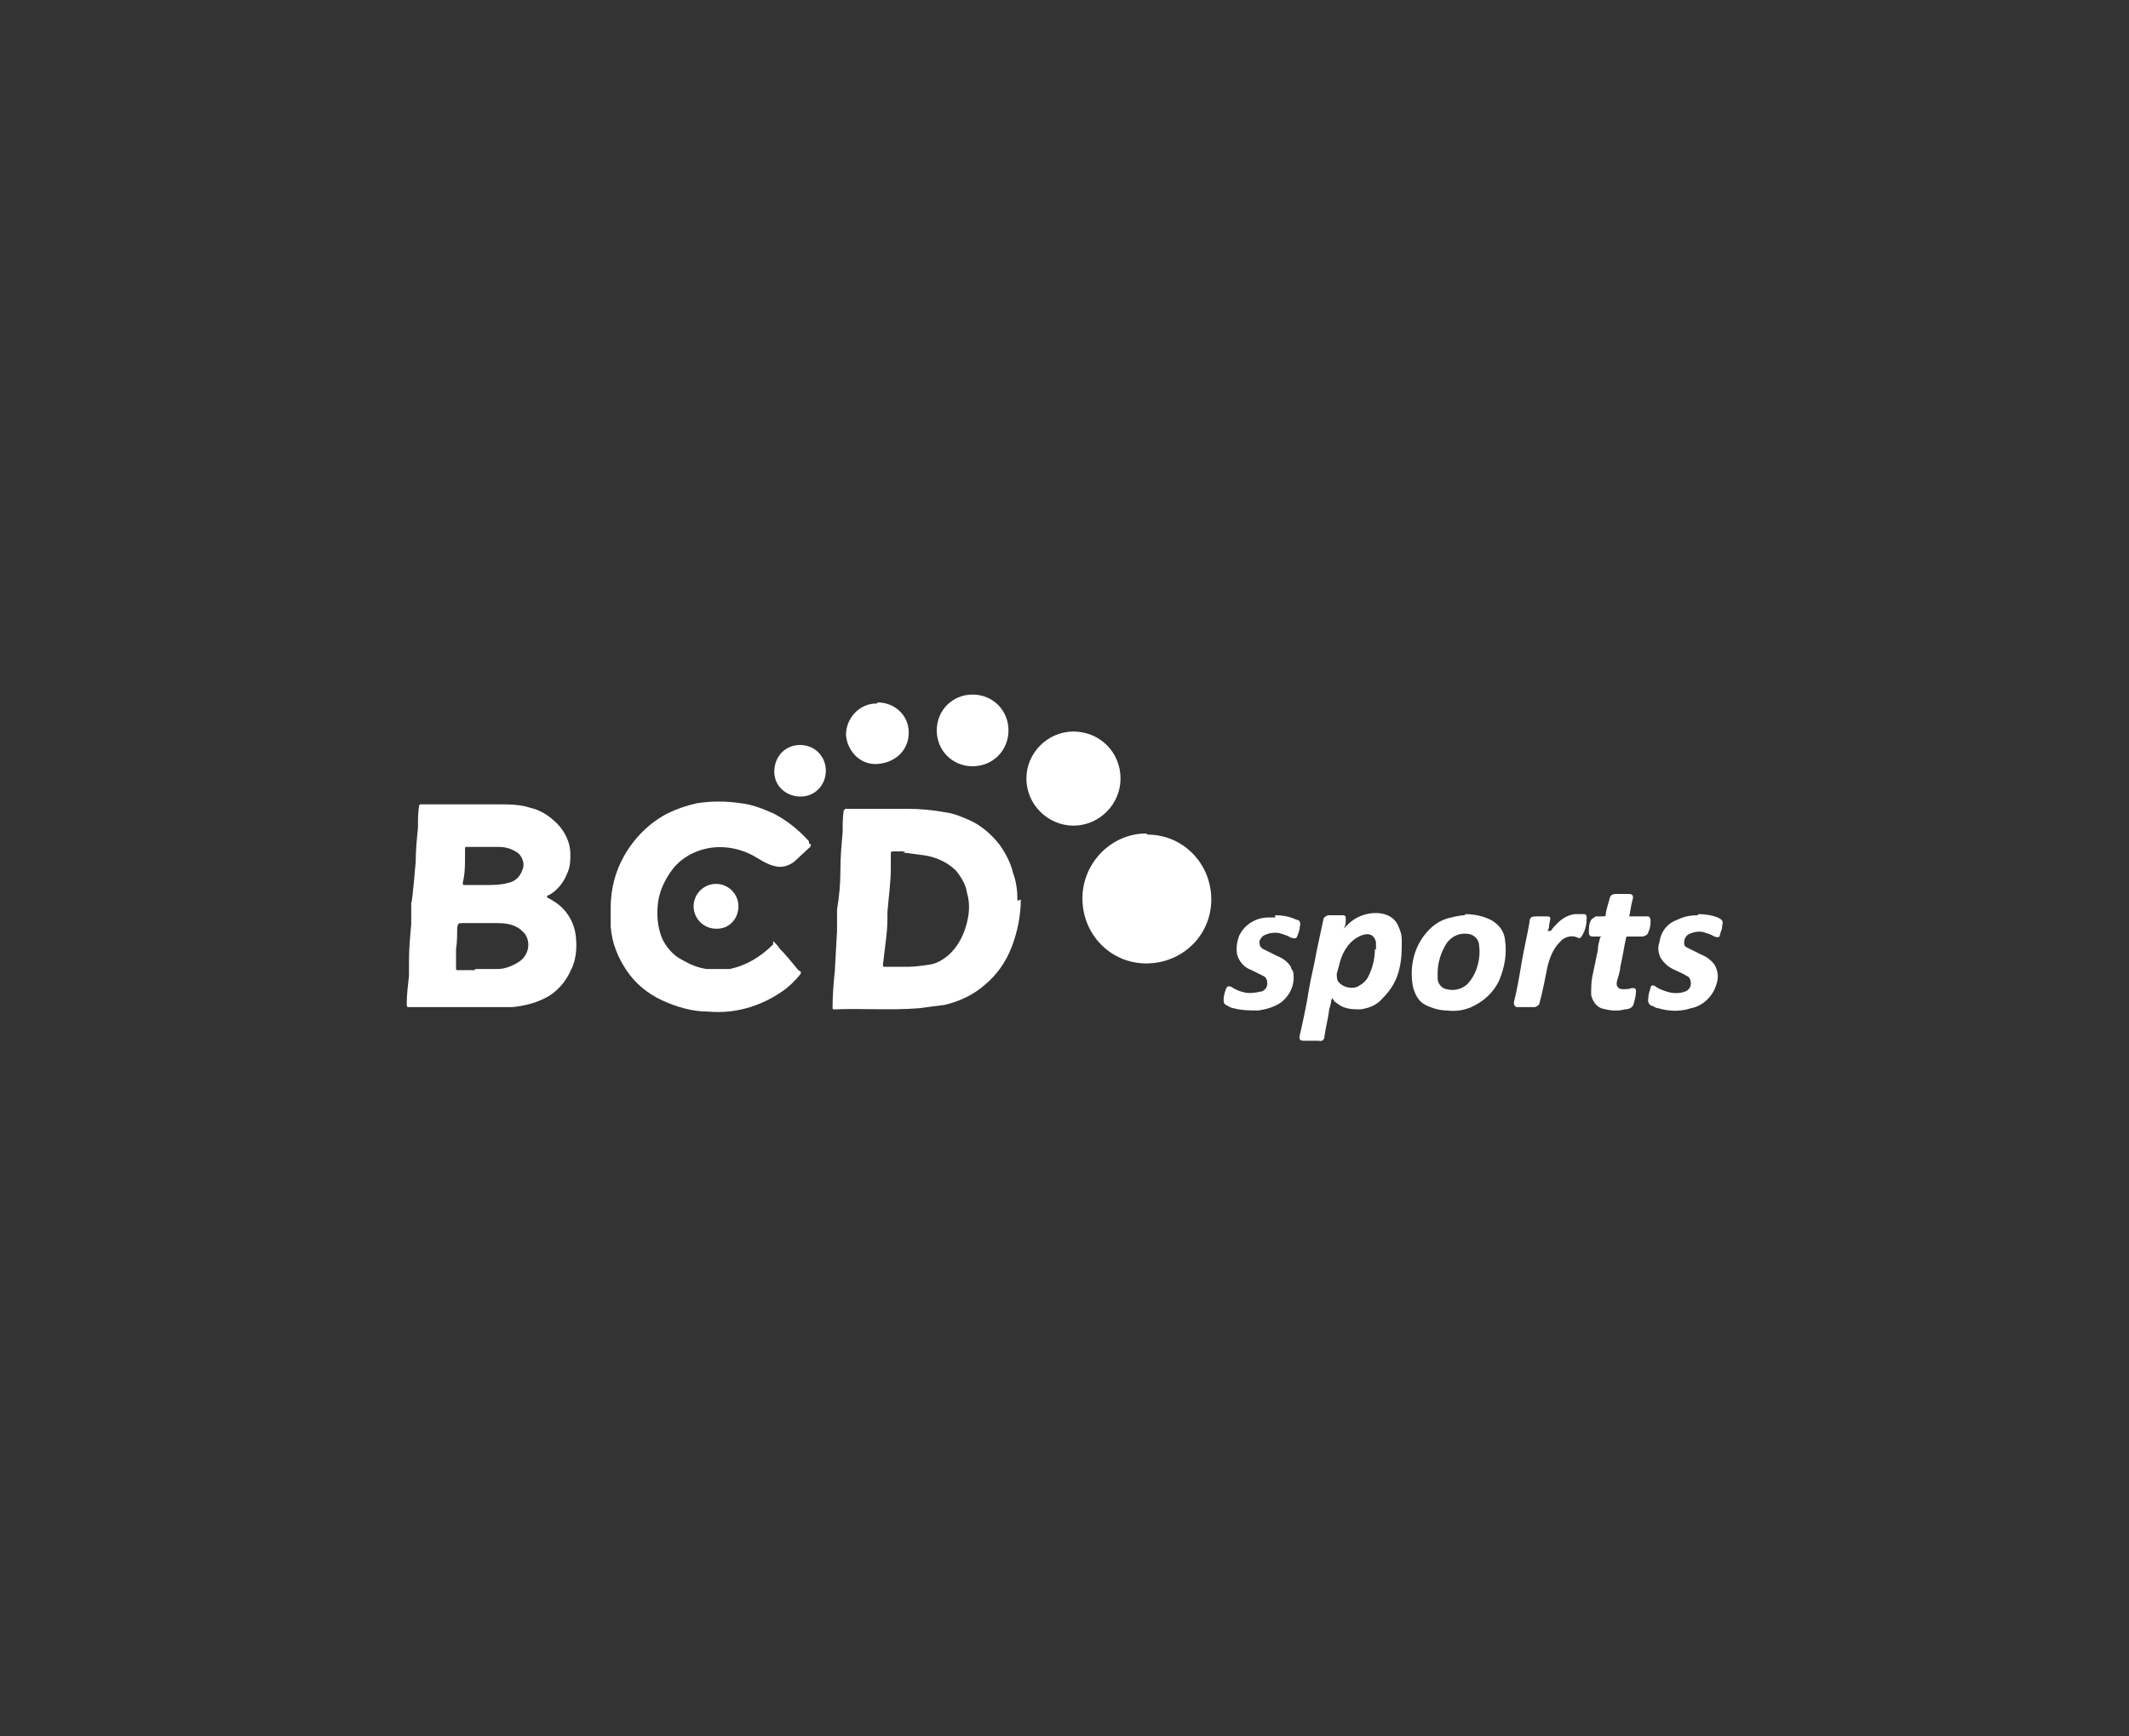 <?xml version="1.0" encoding="UTF-8"?>
<svg id="Capa_1" xmlns="http://www.w3.org/2000/svg" version="1.1" viewBox="0 0 190 155">
  <rect x="0" y="0" width="190" height="155" fill="#333333" stroke="none"/>
  <!-- Generator: Adobe Illustrator 29.1.0, SVG Export Plug-In . SVG Version: 2.1.0 Build 142)  -->
  <defs>
    <style>
      .st0 {
        fill: #fff;
      }
    </style>
  </defs>
  <path class="st0" d="M48.8,80.1c.2.1.4.2.7.4,1.1.7,1.8,1.9,1.9,3.2.1,1,0,2.1-.5,3-.4.9-1.1,1.7-1.9,2.2-1,.6-2.2.9-3.3,1-.8,0-1.6,0-2.4,0h-6.7c-.3,0-.3,0-.3-.3,0-.8.1-1.6.2-2.5,0-.4,0-.9,0-1.4,0-1,.1-2.1.2-3.2v-1.9c.1,0,.4-3.7.4-3.7,0-1,.1-2,.2-3,0-.7,0-1.3.1-2,0,0,0,0,.1-.1,0,0,.1,0,.2,0h6.8c.9,0,1.9,0,2.8.3.9.2,1.7.7,2.4,1.4.7.7,1.2,1.7,1.2,2.7,0,.6,0,1.2-.3,1.8-.3.8-.9,1.5-1.6,1.9,0,0,0,0-.1,0h0ZM42.4,86.5h0c.7,0,1.4,0,2,0,.7,0,1.4-.3,2-.7.8-.6,1-1.7.4-2.5-.2-.2-.4-.4-.6-.5-.5-.3-1.1-.4-1.8-.4h-3.1c-.4,0-.4,0-.5.4,0,.6,0,1.3-.1,1.9v1.7c0,.2,0,.2.2.2,0,0,1.5,0,1.5,0ZM43,79h.3c.7,0,1.4,0,2.1-.2.5-.1,1-.5,1.2-1.1.3-.6,0-1.4-.6-1.7-.5-.3-1-.4-1.5-.4h-2.8c-.2,0-.2,0-.2.2s0,.4,0,.6c0,.8,0,1.6-.2,2.4,0,.2,0,.2.2.2.5,0,1,0,1.5,0h0Z"/>
  <path class="st0" d="M91.1,80.3c0,1.4-.3,2.9-.8,4.2-.5,1.3-1.3,2.5-2.4,3.4-1,.9-2.3,1.5-3.6,1.8-.8.1-1.5.2-2.3.3-2.5.2-5,0-7.5.1-.2,0-.2,0-.2-.2,0-1.1.1-2.2.2-3.2l.2-3.6v-1.9c.2-1.2.3-2.3.3-3.5s.1-2.3.2-3.4c0-.7,0-1.3.1-2h.1c0-.2,0-.1,0-.1h5.6c1.1,0,2.2.1,3.3.3.8.1,1.5.4,2.2.7,1.1.5,2,1.3,2.7,2.2.5.7,1,1.6,1.2,2.5.3.8.4,1.6.4,2.5h0ZM80.8,76h-1c-.3,0-.3,0-.3.3v1.2c0,1.3-.2,2.6-.3,3.9,0,.7,0,1.4-.1,2.2s-.2,1.7-.3,2.5c0,.2,0,.2.2.2h2c.7,0,1.3-.1,2-.2.6-.1,1.1-.4,1.6-.8.8-.7,1.3-1.6,1.6-2.6.3-1,.4-2,.1-3-.1-.7-.5-1.4-1-2-.8-.8-2-1.3-3.2-1.4l-1.5-.2h0Z"/>
  <path class="st0" d="M69,84c.2.2.4.4.6.7.5.5.9,1,1.4,1.6.1.1.2.3.4.4.1,0,.1.2,0,.3,0,0,0,0,0,0-.5.6-1,1.1-1.6,1.5-1,.7-2.1,1.2-3.2,1.5-1.1.3-2.2.4-3.4.3-1.4,0-2.8-.4-4.1-1-1.3-.6-2.4-1.5-3.2-2.7s-1.3-2.5-1.4-3.9c0-.6,0-1.1,0-1.7,0-1.6.4-3.2,1.2-4.6.9-1.6,2.3-3,3.9-3.8.8-.4,1.7-.7,2.6-.9,1.3-.2,2.6-.2,3.9,0,1,.1,2,.5,2.9.9,1.2.6,2.3,1.5,3.2,2.5v.2c.2,0,.2.2.1.3l-1.4,1.3c-.5.4-1.2.6-1.8.4-.5-.1-1-.4-1.5-.7-1.6-1-3.6-1.3-5.4-.6-1,.4-1.8,1-2.4,1.9-.6.9-1,1.8-1.1,2.9-.1,1,0,2,.4,3,.4.8,1,1.5,1.8,1.9.7.4,1.4.7,2.2.8.7,0,1.3,0,2,0,1.5-.3,2.8-1.1,3.9-2.2h0Z"/>
  <path class="st0" d="M102.4,74.5c3.2,0,5.7,2.6,5.7,5.8,0,3.2-2.6,5.7-5.8,5.7-3.2,0-5.7-2.6-5.7-5.8s2.6-5.8,5.7-5.8h0,0Z"/>
  <path class="st0" d="M100,69.5c0,2.3-1.9,4.2-4.2,4.2-2.3,0-4.2-1.9-4.2-4.2s1.9-4.2,4.2-4.2h0c2.3,0,4.2,1.8,4.2,4.2h0Z"/>
  <path class="st0" d="M118.8,89.3c0,.4-.2.7-.2,1-.1.7-.3,1.5-.4,2.2,0,.3-.2.5-.5.4h0c-.5,0-.9,0-1.4,0-.3,0-.4-.2-.3-.5.3-1.3.6-2.7.8-4,.2-1.2.5-2.3.7-3.5.2-.9.4-1.9.6-2.8,0-.2.2-.3.4-.4h1.3c.3,0,.3.1.3.4s0,.5-.2.8c.3-.3.6-.6.9-.8.6-.4,1.3-.6,2-.6.9,0,1.7.4,2,1.2.2.4.3.8.3,1.2,0,.8,0,1.7-.2,2.5-.2,1-.7,1.9-1.5,2.7-.5.6-1.2.9-2,1-.5,0-1,0-1.5-.2-.3-.1-.5-.3-.8-.5l-.2-.3h0ZM122.8,84.8c0-.2,0-.4,0-.7-.2-.8-.8-.8-1.3-.6-1,.4-1.6,1.3-1.9,2.3-.1.4-.2.8-.3,1.1,0,.2,0,.5.1.7.4.5,1.1.7,1.7.5.4-.2.8-.5,1-.9.4-.8.6-1.6.6-2.5h0,0Z"/>
  <path class="st0" d="M130.8,81.6c.8,0,1.7.2,2.4.6.6.4,1,.9,1.1,1.6.2,1.3,0,2.5-.5,3.7-.5,1.1-1.4,1.9-2.5,2.4-.7.3-1.4.4-2.2.3-.6,0-1.3-.2-1.9-.5-.6-.3-.9-.9-1.1-1.6-.3-1.6,0-3.3,1-4.6.6-.8,1.4-1.4,2.4-1.6.4-.1.9-.2,1.2-.2h0ZM128.3,86.9v.4c0,.4.2.7.5.9.7.3,1.5.2,2.1-.3.4-.4.7-.9.9-1.5.2-.6.3-1.3.2-2,0-.5-.4-.9-.8-1-.8-.2-1.6.1-2.1.8-.5.8-.8,1.7-.8,2.7h0Z"/>
  <path class="st0" d="M83.6,65.2c0-1.8,1.4-3.2,3.2-3.2s3.2,1.4,3.2,3.2-1.4,3.2-3.2,3.2h0c-1.8,0-3.2-1.4-3.2-3.2h0Z"/>
  <path class="st0" d="M142.9,83.6h-.7c-.2,0-.4,0-.4-.4,0-.4,0-.9.3-1.2,0,0,.2-.1.3-.2.2,0,.5,0,.7,0,0,0,.2,0,.2-.1,0-.4.2-.9.3-1.3s.1-.5.5-.6c.4,0,.9,0,1.3,0,.3,0,.4.2.3.5s-.2,1-.3,1.5h1.5c.3,0,.3,0,.4.3,0,.4,0,.7-.2,1.1,0,.2-.3.4-.6.4h-1.2c-.1,0-.2,0-.2.2h0c-.2.9-.3,1.7-.5,2.5,0,.4-.2.9-.3,1.3s.1.7.5.7c.3,0,.6,0,.8-.1.3,0,.4,0,.4.3,0,.4-.1.7-.2,1.1-.1.4-.5.5-.8.5-.7.2-1.4.1-2.1-.1-.5-.2-.8-.7-.9-1.2,0-.5,0-1.1.1-1.6l.5-2.4c0-.4.1-.7.2-1.1h0Z"/>
  <path class="st0" d="M151.6,81.6c.6,0,1.2.1,1.7.3.4.2.5.3.4.7,0,.3-.1.5-.2.8,0,.3-.2.3-.5.2-.3-.2-.7-.3-1-.4-.4-.1-.9,0-1.3.2-.2.1-.4.4-.4.7,0,.2,0,.4.3.5l1.2.6c.5.2.9.5,1.2.9.3.5.4,1.1.2,1.7-.3,1.1-1.2,2-2.3,2.2-.9.3-1.9.3-2.9,0-.2,0-.3-.1-.5-.2-.3,0-.5-.4-.4-.7,0-.3.1-.6.2-.9,0-.3.3-.3.5-.1.3.2.6.3.9.4.6.2,1.2.2,1.7,0,.3-.1.5-.4.5-.7,0-.3-.1-.6-.4-.7-.3-.2-.6-.3-1-.5-.5-.2-1-.6-1.3-1.1-.2-.4-.3-.9-.1-1.4.1-.9.7-1.7,1.6-2,.6-.3,1.2-.4,1.8-.4h0Z"/>
  <path class="st0" d="M113.8,81.7c.6,0,1.3.1,1.9.4.3,0,.4.3.3.6h0c0,.3-.1.5-.2.8-.1.3-.2.3-.6.2-.3-.2-.7-.3-1-.4-.5-.1-1,0-1.4.2-.2.1-.3.3-.4.5,0,.3,0,.5.3.7.4.2.8.4,1.2.6.5.2,1,.5,1.3,1,0,.1.1.3.2.4.2,1.1-.2,2.1-1.1,2.8-.6.4-1.3.6-2,.7-.7,0-1.5,0-2.2-.2-.2,0-.5-.2-.7-.3-.2-.1-.2-.3-.2-.5,0-.3.1-.6.2-.9s.3-.3.5-.2c.3.2.7.4,1.2.5.5.1,1,0,1.5-.1.3-.1.5-.4.5-.7,0-.3-.1-.6-.4-.7l-1-.5c-.6-.2-1.1-.7-1.3-1.4-.1-.6,0-1.2.2-1.7.5-1,1.5-1.6,2.6-1.6h.3c0,0,.2,0,.3,0h0Z"/>
  <path class="st0" d="M78.3,62.7c1.5,0,2.8,1.1,2.8,2.7h0c0,1.7-1.4,2.8-3,2.8-1.4,0-2.5-1.2-2.6-2.6,0-1.5,1.2-2.8,2.7-2.8,0,0,0,0,.1,0Z"/>
  <path class="st0" d="M138.4,83.1c.2-.3.4-.5.6-.7.4-.4.9-.7,1.5-.8.3,0,.6,0,.9,0,.1,0,.2.1.2.3,0,.6-.1,1.1-.4,1.6-.1.2-.2.3-.4.2-.6-.3-1.3,0-1.6.4-.6.6-.9,1.4-1.1,2.2-.2,1-.4,2.1-.7,3.2,0,.2-.2.3-.4.4-.5,0-1,0-1.6,0-.2,0-.3-.2-.3-.4.3-1.2.5-2.4.7-3.6s.5-2.4.7-3.6c0-.4.2-.5.6-.5h.9c.4,0,.4.1.3.5s0,.5-.2.8h0Z"/>
  <path class="st0" d="M71.4,71.1c-1.2,0-2.3-.9-2.3-2.2h0c0-1.4,1-2.4,2.3-2.4h0c1.3,0,2.3,1,2.3,2.3s-1,2.3-2.2,2.3h0Z"/>
  <path class="st0" d="M65.9,80.9c0,1.1-.8,2-1.9,2h-.1c-1.1,0-2-.9-2-2s.9-2,2-2,2,.9,2,2Z"/>
</svg>